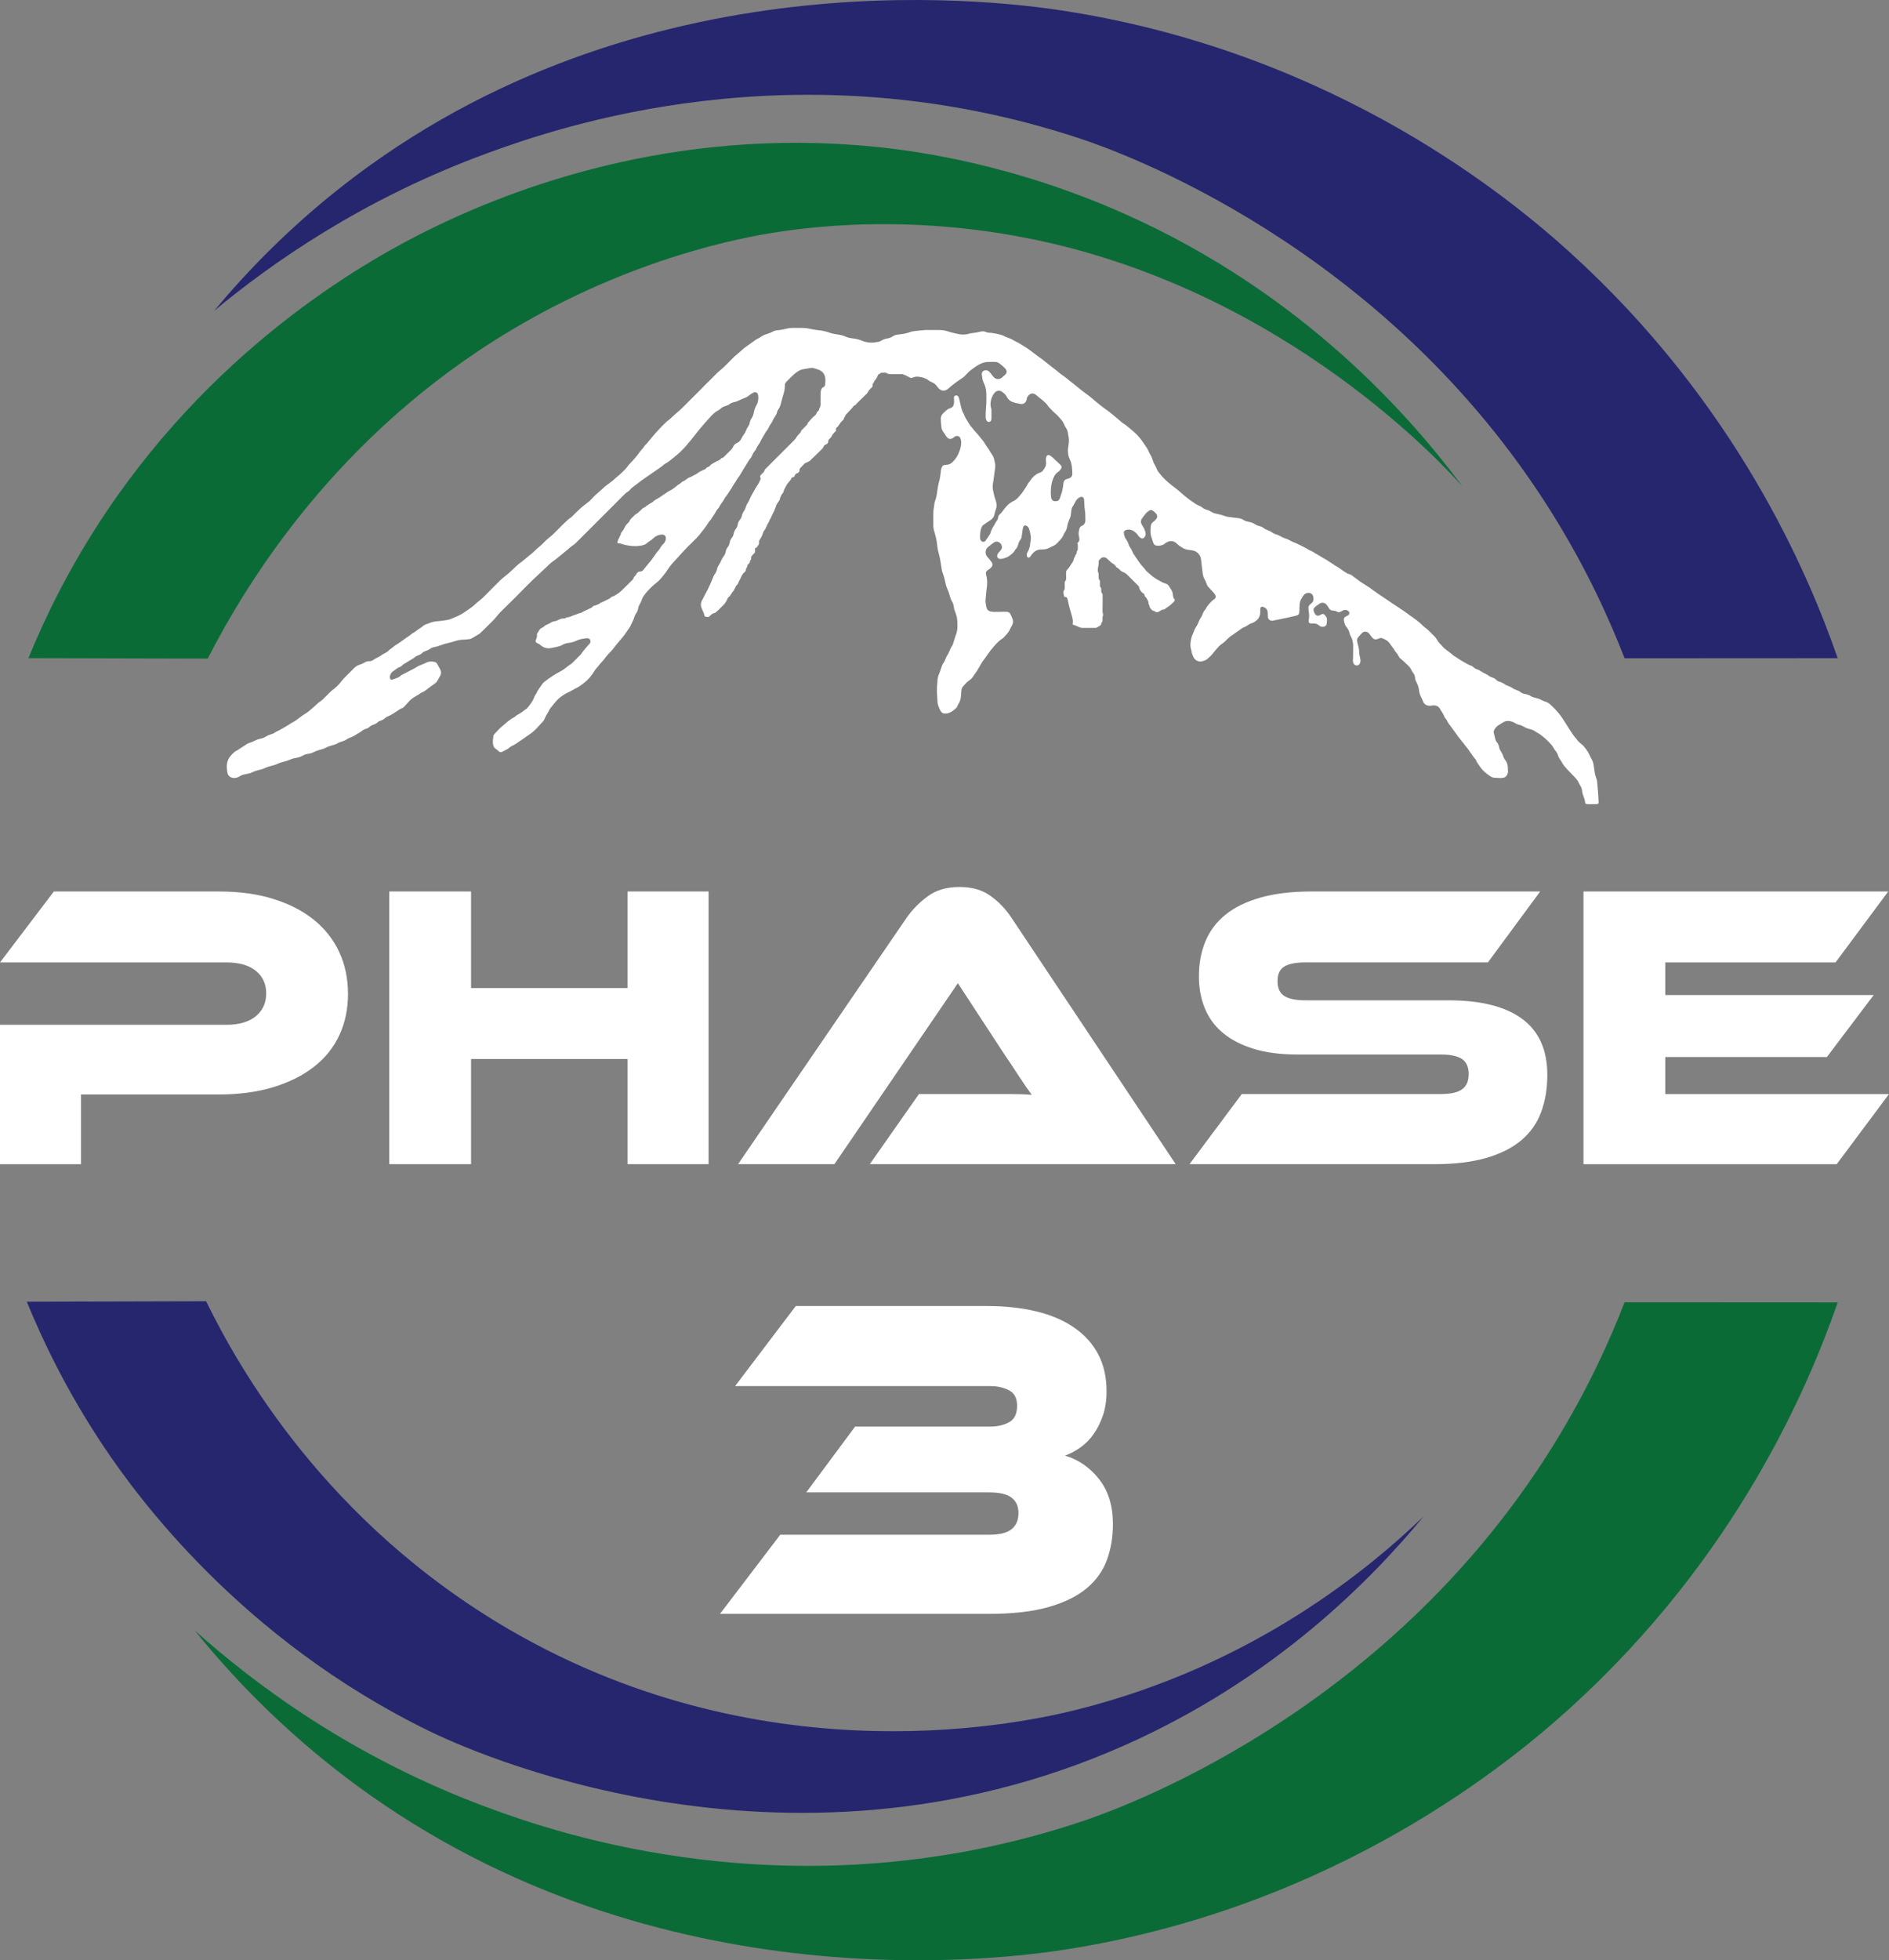 <?xml version="1.0" encoding="UTF-8"?> <svg xmlns="http://www.w3.org/2000/svg" id="Layer_1" data-name="Layer 1" viewBox="0 0 998.78 1036.07"><rect x="0" y="0" width="998.78" height="1036.07" fill="#808080" stroke="none"/><defs><style> .cls-1 { fill: #fff; } .cls-2 { fill: #25266e; } .cls-3 { fill: #0a6b37; } </style></defs><g><g><path class="cls-2" d="m14.17,688.01c31.6-.08,63.2-.16,94.8-.24,17.17,35.1,63.42,117.34,160.86,173.82,138.07,80.02,275.13,48.17,299.94,41.94,93.56-23.48,154.91-75.11,182.88-102-26.7,32.36-77.99,85.55-158.64,121.2-180.55,79.8-348.68,1.18-367.2-7.86-99.96-48.78-154.82-124.78-171.48-149.58-19.99-29.75-32.92-57.11-41.16-77.28Z"></path><path class="cls-3" d="m15.02,347.86c31.6.08,63.2.16,94.8.24,20.8-40.54,68.46-118.76,160.86-173.82,64.93-38.7,123.41-48.94,138.78-51.37,21.51-3.41,84.95-11.53,161.16,9.43,129.09,35.5,205.37,128.43,202.44,124.49-26.82-35.98-83.48-101.44-178.2-143.69-59.39-26.49-110.22-33.37-132.48-35.59-106.68-10.65-191.47,22.2-234.72,43.45-30.31,14.89-110.34,58.59-171.48,149.58-19.99,29.75-32.92,57.11-41.16,77.28Z"></path></g><path class="cls-2" d="m971.65,347.87c-15.5-44.62-53.46-134.56-141.48-214.38-31.18-28.28-122.78-104.37-264.36-127.26-30.6-4.95-219.19-32.47-377.88,86.82-33.87,25.46-58.36,51.58-74.7,71.22,29.89-24.81,78.15-59.07,144.54-83.34,36.78-13.45,163.31-57.56,313.68-7.56,18.97,6.31,160.51,55.68,249.36,198.18,18.77,30.11,30.75,57.25,38.16,76.38,37.56-.02,75.12-.04,112.68-.06Z"></path><path class="cls-3" d="m971.65,688.38c-15.5,44.62-53.46,134.56-141.48,214.38-31.18,28.28-122.78,104.37-264.36,127.26-29.73,4.81-216.78,32.01-377.88-86.82-39.86-29.4-67.65-60.01-84.96-81.43,30.75,27.48,82.21,66.68,154.8,93.55,35.01,12.96,162.29,57.9,313.68,7.56,18.97-6.31,160.51-55.68,249.36-198.18,18.77-30.11,30.75-57.25,38.16-76.38,37.56.02,75.12.04,112.68.06Z"></path></g><g><path class="cls-1" d="m567.13,329.85c.42-2.01-.29-3.93-.83-5.83-.6-2.11-1.23-4.21-1.61-6.37-.06-.33-.14-.65-.24-.97-.32-1.02-.45-1.12-1.71-1.22-.28-.82-.47-1.7-.43-2.6.01-.32.11-.68.29-.93.33-.46.41-.94.39-1.48-.03-.57-.02-1.14-.03-1.72-.01-.72-.03-1.4.54-1.99.21-.22.19-.71.2-1.08.01-1,0-2-.04-3-.02-.62.16-1.12.61-1.54,1.09-1.02,1.68-2.4,2.56-3.58.44-.59.78-1.34.92-2.06.15-.83.82-1.38.93-2.2.01-.11.22-.19.28-.31.11-.2.26-.42.26-.64,0-.55.14-1.03.49-1.45.08-.1.14-.26.14-.4-.03-1.13.24-2.28-.2-3.38.04-.09.05-.22.11-.25.87-.51,1.06-1.29.93-2.21-.05-.33-.08-.67-.17-.99-.37-1.33-.2-2.64.12-3.95.19-.79.58-1.44,1.33-1.75,1.52-.62,1.95-1.8,1.92-3.32-.03-1.81-.04-3.61-.33-5.42-.21-1.31-.2-2.66-.29-3.99-.04-.52-.02-1.06-.14-1.56-.21-.84-.93-1.26-1.76-1.01-.44.13-.88.38-1.24.67-.75.6-1.32,1.37-1.74,2.24-.29.6-.6,1.19-.98,1.74-.56.81-.89,1.68-.99,2.65-.04.43-.1.85-.13,1.28-.09,1.2-.38,2.35-.9,3.44-.56,1.17-.95,2.4-1.14,3.68-.16,1.06-.53,2.01-1.15,2.89-.35.5-.63,1.07-.86,1.64-.31.77-.74,1.44-1.3,2.04-.68.73-1.38,1.46-2.04,2.2-.65.73-1.47,1.2-2.35,1.6-.61.28-1.24.52-1.81.84-.94.53-1.94.77-3.01.81-.48.02-.95.04-1.43.05-2.08.04-3.59,1.12-4.81,2.69-.29.37-.53.8-.82,1.17-.25.32-.6.5-1.01.39-.48-.12-.66-.52-.73-.96-.09-.63.02-1.27.33-1.8.94-1.6,1.44-3.3,1.5-5.15.65-2.46.12-4.82-.63-7.16-.21-.65-.59-1.2-1.17-1.58-.82-.54-1.64-.32-1.95.61-.24.72-.33,1.48-.44,2.24-.13.85-.21,1.7-.33,2.55-.1.72-.35,1.39-.79,1.97-.52.7-.87,1.47-1.08,2.32-.25.98-.63,1.9-1.41,2.6-.07.06-.14.14-.18.22-.64,1.54-1.98,2.41-3.23,3.34-.49.36-1.06.64-1.64.86-.67.25-1.37.41-2.06.59-.23.06-.47.1-.7.1-1.57.04-2.39-1.21-1.65-2.59.31-.58.78-1.07,1.22-1.57.38-.43.79-.83.95-1.41.29-1.07-.16-2.3-1.13-3.03-.91-.69-2.11-.76-3.07-.07-1.08.78-2.11,1.62-3.15,2.46-1.59,1.28-1.45,3.81-.34,5.02.77.84,1.48,1.75,2.16,2.66.88,1.18.82,2.12-.21,3.19-.39.41-.86.77-1.35,1.05-1.13.64-1.54,1.5-1.16,2.77.79,2.69.59,5.37.15,8.07-.11.7-.16,1.42-.22,2.13-.05.57-.04,1.15-.14,1.71-.31,1.73-.03,3.42.33,5.1.27,1.26,1.02,2.03,2.26,2.29.65.13,1.32.21,1.98.21,1.86,0,3.72-.05,5.58-.08.29,0,.57,0,.86,0,1.05.07,1.79.58,2.19,1.56.25.62.54,1.22.8,1.83.59,1.36.58,2.66-.21,3.96-.42.69-.73,1.45-1.11,2.16-.29.54-.57,1.1-.95,1.58-.66.82-1.37,1.58-2.09,2.35-.29.31-.61.62-.97.84-1.83,1.1-3.17,2.69-4.56,4.27-1.11,1.26-2.09,2.59-3.07,3.93-.39.54-.75,1.1-1.13,1.65-.38.54-.78,1.08-1.18,1.61-.14.19-.33.35-.45.56-.9,1.51-1.78,3.04-2.68,4.55-.34.57-.72,1.12-1.1,1.66-.33.47-.71.9-1,1.39-.57.96-1.29,1.77-2.23,2.37-1.31.84-2.24,2.06-3.27,3.18-.56.61-.8,1.41-.89,2.23-.09.85-.16,1.71-.21,2.57-.08,1.6-.4,3.11-1.33,4.46-.24.35-.37.77-.57,1.15-.18.34-.31.73-.57.98-1.48,1.36-3.03,2.64-5.12,2.94-.33.05-.67.08-1,.05-.92-.06-1.64-.47-2.11-1.28-1.05-1.8-1.76-3.68-1.78-5.81-.01-1.62-.23-3.23-.26-4.85-.02-1.14.1-2.28.16-3.42.03-.62.1-1.23.13-1.85.06-1.4.38-2.72.95-4.01.4-.91.72-1.86,1.01-2.82.3-1.01.66-1.97,1.3-2.84.44-.6.73-1.33,1-2.04.31-.81.68-1.56,1.16-2.28.42-.63.74-1.33,1.01-2.04.29-.76.59-1.51,1.08-2.16.49-.66.76-1.42.98-2.21.37-1.33.75-2.66,1.24-3.95.57-1.49.88-3,.83-4.61-.05-1.57.04-3.16-.3-4.7-.2-.93-.46-1.85-.82-2.73-.35-.85-.64-1.69-.74-2.6-.14-1.25-.54-2.4-1.21-3.48-.37-.6-.6-1.29-.79-1.98-.41-1.47-.87-2.92-1.51-4.31-.34-.73-.6-1.51-.77-2.29-.44-2.1-.92-4.18-1.7-6.2-.36-.92-.48-1.94-.62-2.93-.38-2.69-.84-5.36-1.59-7.98-.29-1-.49-2.04-.58-3.08-.23-2.68-.81-5.28-1.61-7.83-.36-1.15-.54-2.31-.51-3.52.03-1.38.02-2.77,0-4.15-.02-1.72-.04-3.43.36-5.12.11-.46.06-.95.14-1.42.1-.61.17-1.24.4-1.8.62-1.57.93-3.2,1.13-4.86.25-2.09.62-4.14,1.2-6.17.32-1.09.43-2.24.6-3.37.11-.71.1-1.43.24-2.13.11-.55.32-1.09.56-1.61.26-.55.74-.87,1.34-.97.47-.08.95-.11,1.42-.16,1.14-.11,2.02-.63,2.86-1.44,1.69-1.63,2.8-3.54,3.59-5.75.57-1.6.99-3.19.9-4.88-.03-.61-.16-1.24-.38-1.8-.49-1.25-1.78-1.66-2.95-.99-.33.19-.61.46-.92.68-1.25.89-2.4.75-3.39-.45-.3-.37-.54-.79-.8-1.18-.26-.4-.48-.84-.79-1.19-.76-.86-1.1-1.9-1.24-3-.16-1.32-.23-2.66-.31-3.99-.08-1.32.44-2.42,1.39-3.32.48-.46.99-.89,1.48-1.35.57-.52,1.19-.95,1.95-1.15,1.32-.35,1.99-1.26,2.14-2.56.07-.61.04-1.23.04-1.85,0-.43-.08-.86-.05-1.28.04-.5.28-.91.81-1.06.58-.16,1.2.03,1.5.55.21.36.36.78.46,1.19.36,1.43.7,2.87,1.02,4.32.27,1.22.64,2.4,1.3,3.46.03.04.05.08.07.13.68,2,1.9,3.71,3,5.49.2.32.37.68.63.95.98,1.04,1.75,2.25,2.76,3.27,1.13,1.15,2.03,2.51,3.12,3.71,1.38,1.53,2.23,3.43,3.52,5.03.24.29.39.66.59.98.42.69.82,1.39,1.29,2.05.53.75.93,1.54,1.14,2.44.34,1.44.79,2.86.62,4.36-.1.85-.23,1.7-.35,2.55-.15,1.09-.29,2.17-.44,3.26-.12.85-.21,1.7-.37,2.54-.26,1.33-.25,2.65.04,3.97.38,1.72.69,3.46,1.34,5.11.24.61.35,1.29.45,1.94.14.96,0,1.89-.32,2.81-.3.85-.56,1.72-.74,2.6-.29,1.38-.96,2.44-2.19,3.2-1.22.75-2.36,1.6-3.55,2.41-.66.45-1.04,1.1-1.28,1.84-.57,1.75-.65,3.56-.56,5.37.02.36.16.76.36,1.06.58.88,1.81,1.02,2.45.19.89-1.17,1.66-2.44,2.47-3.66.45-1.72,1.26-3.27,2.22-4.76.46-.71.74-1.54,1.32-2.2.42-.48.6-1.08.68-1.7.1-.8.48-1.44,1.12-1.92.58-.44.98-1.03,1.39-1.61,1.53-2.15,3.26-4.1,5.75-5.21,1.16-.52,2.01-1.45,2.82-2.38.94-1.07,1.86-2.15,2.61-3.39.64-1.05,1.44-2.01,1.94-3.15.19-.43.54-.78.83-1.16.28-.38.61-.74.86-1.14.48-.78,1.11-1.42,1.8-2.01.88-.75,1.83-1.38,2.94-1.72.92-.28,1.57-.87,2.05-1.68.17-.29.34-.57.53-.85.61-.91.81-1.92.71-3-.05-.52-.12-1.05-.1-1.57.02-.47.09-.96.25-1.39.27-.71.94-1,1.64-.7.47.2.93.5,1.31.85,1.41,1.28,2.78,2.6,4.19,3.89,1.09,1,1.26,1.67.15,3.07-.32.4-.73.76-1.16,1.04-.9.6-1.54,1.38-2.02,2.35q-1.31,2.63-1.61,5.56c-.17,1.62-.26,3.23-.06,4.85.05.42.12.85.24,1.26.23.82.8,1.29,1.64,1.39,1.47.18,2.47-.29,2.88-1.7.3-1.05.75-2.06,1.04-3.12.26-.96.42-1.95.58-2.94.12-.7.15-1.42.28-2.12.17-.92.74-1.53,1.63-1.81.36-.11.74-.19,1.1-.31,1.22-.4,1.93-1.25,1.89-2.55-.06-2.58-.2-5.18-1.32-7.56-1.14-2.42-1.18-4.9-.71-7.41.34-1.82.36-3.59-.1-5.38-.11-.41-.17-.84-.22-1.27-.12-.97-.47-1.82-1.04-2.62-.44-.61-.75-1.32-1.03-2.03-.28-.72-.69-1.34-1.17-1.94-1.1-1.38-2.27-2.67-3.63-3.81-1.02-.85-1.9-1.88-2.83-2.83-.2-.2-.44-.39-.58-.63-.73-1.27-1.82-2.19-2.88-3.15-.46-.41-.96-.78-1.44-1.16-.52-.42-1.04-.83-1.56-1.25-.33-.27-.63-.59-.99-.82-1.17-.76-2.37-.65-3.42.27-.56.49-.92,1.09-1.11,1.8-.08.27-.11.56-.18.84-.33,1.34-1.28,2.11-2.65,2.15-.05,0-.1,0-.14,0-1.68-.31-3.4-.56-4.97-1.23-1.19-.51-2.12-1.48-2.71-2.66-.56-1.12-1.47-1.87-2.44-2.56-1.33-.95-2.93-.73-3.97.52-.83,1-1.45,2.11-1.77,3.39-.39,1.55-.59,3.08-.08,4.65.16.49.18,1.03.19,1.55.02,1.29,0,2.57,0,3.86,0,.28-.03.57-.09.85-.15.62-.62,1.04-1.18,1.09-.59.05-1-.25-1.29-.73-.35-.59-.51-1.24-.5-1.92.01-1.38,0-2.77.13-4.14.26-2.81.31-5.62.21-8.43-.07-1.88-.46-3.67-1.33-5.37-.7-1.38-.85-2.92-1.05-4.43-.21-1.62,1.32-2.66,2.82-2.19.62.2,1.09.58,1.49,1.06.57.7,1.13,1.42,1.68,2.13,1.23,1.58,3.08,1.83,4.64.58.59-.48,1.17-.98,1.72-1.51.94-.89,1.04-1.87.31-2.94-.11-.16-.23-.3-.36-.44-.97-.99-2-1.91-3.14-2.7-.65-.45-1.37-.68-2.15-.69-1.38,0-2.77-.05-4.15.05-2.36.16-4.38,1.21-6.27,2.56-.73.53-1.48,1.04-2.21,1.58-.45.34-.9.71-1.3,1.11-.72.7-1.4,1.43-2.1,2.15-.23.24-.47.48-.74.67-1.33.93-2.69,1.8-3.99,2.77-1.3.97-2.6,1.95-3.77,3.06-1.82,1.73-4.1,1.68-5.67-.41-.2-.27-.42-.52-.62-.79-.67-.91-1.51-1.59-2.56-1.99-.72-.27-1.36-.67-1.98-1.13-1.59-1.17-3.43-1.64-5.35-1.81-.96-.09-1.91.08-2.8.45-.68.28-1.28.26-1.88-.18-.49-.36-1.12-.41-1.62-.83-.39-.32-1.04-.32-1.53-.65-.31-.21-.82-.17-1.25-.17-1.81-.02-3.62-.01-5.44,0-.72,0-1.41,0-2.03-.5-.26-.21-.71-.21-1.08-.24-.38-.03-.76.07-1.14.03-.55-.05-1.02-.01-1.39.48-.12.16-.43.17-.63.3-.15.09-.32.23-.38.38-.4,1.07-.91,2.06-1.7,2.9-.49.52-.53,1.32-1.1,1.81-.15.13-.09.54-.06.82.03.42-.1.73-.4,1.01-.94.88-1.83,1.8-2.38,3-.04.08-.1.16-.17.23-1.54,1.49-3.08,2.98-4.61,4.47-.27.26-.52.55-.78.82-.3.31-.55.74-.91.89-.78.31-1.12.98-1.62,1.55-.87,1-1.82,1.94-2.72,2.91-.38.41-.76.79-.96,1.38-.19.55-.68.97-.79,1.62-.05.32-.44.6-.72.86-.71.65-1.28,1.39-1.76,2.23-.25.44-.62.85-1.02,1.17-.42.34-.65.68-.51,1.21.11.41-.03.71-.35,1-.45.42-.84.91-1.25,1.37-.13.14-.31.27-.35.44-.23.94-.95,1.52-1.58,2.16-.35.36-.59.71-.59,1.24,0,.93-.61,1.48-1.4,1.74-.46.16-.77.4-.93.8-.39,1.03-1.18,1.71-1.92,2.45-1.14,1.14-2.28,2.29-3.46,3.39-.55.52-1.15.97-1.61,1.59-.32.43-1.97,1.22-2.57,1.4-.21.06-.44.18-.59.34-.73.75-1.42,1.54-2.16,2.27-.36.36-.58.72-.55,1.25.05.91-.61,1.39-1.3,1.65-.5.19-.83.39-1.02.86-.07.18-.19.33-.26.51-.19.41-.44.73-.95.74-.37.01-.61.27-.75.59-.39.89-1.04,1.56-1.67,2.28-.64.74-1.11,1.64-1.58,2.52-.17.33-.26.69-.51,1-.16.2-.16.53-.26.79-.15.39-.24.85-.5,1.16-.49.58-.96,1.14-1.12,1.91-.05.26-.41.5-.39.73.11.98-.58,1.52-1.02,2.24-.42.7-1,1.36-1.15,2.24-.08.5-.46.94-.59,1.43-.12.46-.28.86-.52,1.29-.61,1.1-1.11,2.26-1.62,3.41-.25.56-.76.98-.79,1.64-.81,1.31-1.45,2.71-2.08,4.12-.15.34-.44.61-.67.92-.32.42-.51.87-.63,1.41-.16.67-.5,1.3-.82,1.92-.3.58-.65,1.15-1.01,1.69-.26.4-.22.82-.2,1.24.02.59-.09,1.1-.54,1.56-.38.39-.42,1.07-1.12,1.2-.37.07-.5.41-.5.77,0,.19.01.38.05.57.16.73-.07,1.3-.64,1.77-.29.24-.52.56-.79.82-.43.42-.68.91-.62,1.53.04.45-.1.84-.4,1.18-.12.14-.24.33-.25.5-.03.73-.37,1.25-.99,1.62-.15.09-.33.3-.33.44.03.96-.79,1.62-.84,2.54-.04.63-.58.96-.95,1.38-.34.39-.77.74-.98,1.2-.18.39-.43.74-.57,1.11-.44,1.19-1.24,2.2-1.62,3.42-.04.13-.1.27-.19.38-.39.52-1.06.82-1.17,1.57-.09.62-.8.96-.77,1.65,0,.04-.03.1-.07.12-1.22,1.01-1.58,2.72-2.94,3.63-.18.12-.31.36-.38.57-.45,1.27-1.17,2.37-2.09,3.34-.89.93-1.8,1.84-2.72,2.73-.51.49-1.06.95-1.61,1.4-.14.12-.32.27-.48.28-1.07.03-1.69.78-2.39,1.42-.27.25-.58.6-.9.63-.55.05-1.13-.09-1.67-.23-.17-.04-.35-.33-.4-.54-.25-1.23-.79-2.34-1.31-3.47-.81-1.73-.74-3.4.3-5.04.41-.64.69-1.35,1.04-2.03.42-.8.86-1.59,1.28-2.38.29-.54.58-1.09.84-1.65.52-1.12,1.03-2.25,1.52-3.39.36-.83.67-1.68,1.03-2.51.21-.48.41-.98.73-1.38.65-.81,1.03-1.72,1.25-2.7.2-.9.58-1.7,1.12-2.45.33-.46.58-.99.8-1.51.4-.98.88-1.91,1.54-2.73.58-.73.94-1.54,1.1-2.45.15-.91.52-1.73,1.09-2.46.54-.69.87-1.47,1.03-2.33.19-1.05.59-2.01,1.28-2.83.44-.52.68-1.15.8-1.81.18-1.06.6-2,1.27-2.84.49-.61.77-1.31.89-2.08.14-.97.52-1.83,1.15-2.58.53-.63.87-1.36,1.06-2.16.22-.89.58-1.72,1.11-2.46.45-.63.76-1.32.96-2.06.25-.93.7-1.76,1.22-2.57.38-.59.71-1.24.96-1.9.36-.94.85-1.8,1.35-2.67.88-1.52,1.66-3.09,2.69-4.53.57-.81.93-1.77,1.38-2.66.23-.44.35-.9.09-1.36-.28-.5-.12-.91.24-1.29.4-.41.78-.83,1.2-1.22.36-.33.62-.66.73-1.17.09-.38.44-.71.73-1.01,2.11-2.13,4.24-4.25,6.36-6.37,2.87-2.86,5.74-5.72,8.59-8.59.37-.37.76-.75,1-1.2.47-.91,1.15-1.62,1.85-2.33.33-.34.66-.66.75-1.18.05-.29.32-.57.55-.8.66-.69,1.34-1.35,2.02-2.03.43-.44.94-.82,1.05-1.49.02-.13.12-.26.22-.36,1.09-1.12,1.98-2.44,3.23-3.41.57-.44,1.09-.88,1.25-1.66.07-.33.42-.61.69-.88.34-.34.69-.65.68-1.2,0-.14.02-.31.1-.41.65-.76.57-1.68.58-2.58.02-1.57.03-3.15.03-4.72,0-.91.05-1.81.39-2.67.18-.46.37-.86.89-1.03.73-.24,1.02-.84,1.11-1.53.17-1.33.27-2.68-.03-3.99-.41-1.78-1.54-3.05-3.23-3.74-.92-.38-1.9-.63-2.86-.92-.66-.2-1.31-.13-1.98,0-1.08.2-2.16.39-3.24.54-1.16.15-2.15.6-3.14,1.24-2.32,1.5-4.06,3.6-6.01,5.47-.54.52-.82,1.2-.79,1.94.08,2.05-.54,3.95-1.12,5.87-.4,1.32-.73,2.67-1.07,4.01-.22.89-.52,1.73-1.08,2.47-.44.58-.74,1.22-.91,1.93-.21.85-.62,1.58-1.13,2.29-.42.57-.75,1.21-1.05,1.86-.34.74-.72,1.44-1.22,2.09-.34.45-.62.96-.85,1.48-.36.79-.78,1.51-1.35,2.17-.37.42-.6.96-.89,1.45-.41.69-.82,1.39-1.23,2.09-.29.49-.62.97-.82,1.49-.28.72-.67,1.36-1.14,1.97-.4.52-.71,1.12-1.05,1.69-.05.08-.08.17-.11.26-.36,1.12-1.38,1.83-1.83,2.88-.46,1.05-.88,2.12-1.71,2.95-.13.13-.24.3-.34.46-.81,1.29-1.62,2.58-2.41,3.88-.89,1.46-1.76,2.94-2.64,4.4-.15.24-.33.47-.5.7-.09.11-.2.21-.28.33-1.04,1.64-2.09,3.29-3.12,4.93-.1.16-.14.36-.25.51-1.12,1.53-1.99,3.24-3.21,4.7-.15.18-.36.35-.44.56-.69,1.75-2.16,3.02-2.93,4.73-.12.26-.28.51-.48.71-.73.71-1.25,1.55-1.68,2.47-.18.38-.46.72-.7,1.08-.42.63-.84,1.26-1.26,1.9-.13.2-.2.45-.36.61-1.32,1.27-2.02,2.99-3.19,4.38-1.05,1.23-1.94,2.59-2.98,3.83-.86,1.02-1.83,1.94-2.77,2.89-1.11,1.11-2.25,2.19-3.35,3.31-1.1,1.12-2.17,2.27-3.23,3.43-1.13,1.22-2.21,2.5-3.36,3.7-1.09,1.14-2.14,2.3-3.04,3.59-.49.7-.98,1.4-1.46,2.11-.13.2-.23.42-.37.61-1.55,1.93-2.99,3.94-4.97,5.48-1.73,1.35-3.33,2.86-4.78,4.49-1.29,1.45-2.55,2.96-3.12,4.9-.18.63-.55,1.21-.88,1.79-.41.71-.73,1.45-.86,2.26-.16,1.01-.54,1.92-1.13,2.75-.48.67-.8,1.4-1.02,2.19-.12.46-.3.91-.49,1.34-.54,1.17-1.1,2.32-1.65,3.48-.02.04-.04.09-.07.13-.97,1.41-1.93,2.82-2.91,4.22-.36.5-.76.98-1.16,1.45-.98,1.17-1.97,2.32-2.95,3.49-.52.62-1,1.27-1.5,1.9-.41.52-.8,1.07-1.26,1.55-1.19,1.23-2.39,2.45-3.39,3.86-.73,1.05-1.67,1.95-2.5,2.93-.92,1.09-1.84,2.19-2.74,3.29-.21.26-.39.55-.55.84-.51.92-1.16,1.73-1.81,2.56-.94,1.22-2.02,2.3-3.2,3.25-1.52,1.22-3.06,2.42-4.86,3.24-.65.29-1.24.7-1.87,1.03-.71.38-1.43.74-2.15,1.11-.08.04-.19.05-.27.09-1.83,1.02-3.62,2.09-5.11,3.6-1.44,1.46-2.66,3.11-3.95,4.71-.12.15-.27.29-.34.46-.72,1.77-2,3.24-2.66,5.04-.16.44-.4.88-.71,1.22-1.23,1.39-2.49,2.76-3.77,4.1-1.76,1.84-3.89,3.2-5.97,4.63-1.57,1.08-3.13,2.17-4.71,3.22-.55.37-1.14.69-1.74.98-.64.32-1.27.64-1.79,1.15-.27.26-.6.48-.93.66-.83.46-1.67.91-2.53,1.34-1.01.51-1.45.41-2.29-.37-.38-.35-.79-.69-1.23-.97-.94-.62-1.45-1.47-1.58-2.59-.16-1.39,0-2.76.16-4.13.06-.53.35-.98.72-1.37,1.45-1.52,2.8-3.11,4.49-4.39.83-.63,1.53-1.4,2.37-2.04,1.1-.84,2.18-1.69,3.44-2.29.29-.14.53-.4.79-.61.3-.23.58-.52.92-.66,1.73-.76,3.08-2.08,4.62-3.1.61-.41,1.07-1.07,1.54-1.67.56-.71,1.09-1.45,1.58-2.21.33-.51.64-1.06.86-1.63.32-.85.68-1.68,1.23-2.41.06-.08.13-.15.16-.24.67-1.76,1.96-3.14,2.94-4.7.39-.62.85-1.14,1.44-1.56.69-.5,1.36-1.04,2.04-1.56.19-.14.39-.28.59-.41.16-.1.35-.17.49-.29,1.84-1.45,3.98-2.43,5.99-3.59,1.79-1.04,3.22-2.53,4.98-3.58.36-.22.64-.56.95-.86,1.08-1.07,2.15-2.16,3.24-3.23.72-.7,1.37-1.45,1.91-2.31.25-.4.59-.74.89-1.11.39-.48.79-.95,1.18-1.43.31-.36.62-.72.94-1.07.19-.21.42-.39.6-.61.49-.6.64-1.28.31-2-.34-.75-1.01-1.02-1.77-.93-1.8.23-3.62.42-5.27,1.22-1.44.69-2.93,1.12-4.51,1.28-1.1.11-2.14.45-3.11,1.01-.87.51-1.82.82-2.81,1.02-.93.19-1.86.41-2.8.6-2.29.47-4.35.01-6.1-1.59-.39-.36-.81-.63-1.33-.81-1.06-.37-1.43-1.13-.91-2.12.42-.81.55-1.6.48-2.48-.02-.18-.02-.43.08-.55.62-.78.94-1.74,1.64-2.49.49-.53,1.18-.6,1.68-1.02.47-.39.88-.8,1.47-1.08.79-.38,1.64-.64,2.38-1.18.59-.43,1.38-.69,2.11-.78,1.03-.14,1.86-.71,2.78-1.08.55-.22,1.06-.38,1.63-.37.58.02,1.15,0,1.61-.42.1-.09.26-.18.38-.17,1.04.03,1.92-.47,2.85-.8.26-.09.51-.23.78-.32.35-.13.7-.26,1.06-.35.94-.25,1.77-.87,2.79-.87,1.23-.9,2.69-1.32,4-2.03.81-.44,1.77-.68,2.39-1.46.14-.17.39-.38.59-.37.85.03,1.48-.52,2.22-.74.55-.17.83-.6,1.31-.81.99-.43,1.99-.83,2.93-1.36.77-.43,1.66-.68,2.31-1.33.37-.37.81-.66,1.36-.74.14-.02.28-.07.4-.15,1.25-.77,2.56-1.49,3.63-2.49,2.15-2.02,4.2-4.15,6.29-6.23.1-.1.27-.2.28-.31.1-1.25,1.49-1.71,1.74-2.86.49-.51.92-1.05,1.77-1.01.87.05,1.49-.47,2.02-1.15,1.14-1.46,2.34-2.87,3.52-4.31.12-.15.25-.29.36-.44.94-1.32,1.88-2.63,2.82-3.95.19-.27.37-.56.61-.79.66-.64,1.15-1.38,1.58-2.19.24-.45.61-.85.95-1.25.28-.33.61-.61.88-.94.6-.72.94-1.54.96-2.48.03-1.17-.61-1.94-1.76-2.02-.56-.04-1.15.02-1.69.15-1.23.3-2.31.91-3.21,1.8-.65.64-1.36,1.19-2.15,1.64-.37.21-.73.47-1.03.77-.74.74-1.65,1.1-2.65,1.32-2.02.45-4.07.52-6.12.27-1.61-.2-3.21-.46-4.74-1.06-.59-.23-1.19-.3-1.82-.31-.3,0-.54-.35-.42-.62.28-.64.15-1.45.8-1.94.11-.91.93-1.52.99-2.48.03-.42.41-.85.71-1.21.57-.71,1.05-1.47,1.41-2.31.33-.75.82-1.38,1.43-1.94.52-.48,1.05-.96,1.23-1.71.06-.25.31-.47.51-.67.67-.68,1.35-1.35,2.02-2.02.14-.13.26-.31.42-.38,1.35-.6,2.23-1.76,3.3-2.7.42-.38.78-.85,1.4-.94.09-.01.19-.06.25-.12,1.22-1.15,2.73-1.87,4.12-2.76.04-.03.08-.05.11-.09.86-1.01,2.1-1.42,3.17-2.11,1.03-.67,2.05-1.38,3.07-2.07.35-.24.7-.48,1.05-.74.99-.73,2.15-1.17,3.16-1.86.63-.43,1.23-.89,1.83-1.35.41-.32.77-.73,1.22-.97.67-.37,1.3-.78,1.81-1.36.06-.07.13-.16.21-.19,1.34-.39,2.26-1.49,3.47-2.1.67-.34,1.42-.52,2.04-.93.74-.5,1.6-.74,2.33-1.29.78-.59,1.6-1.17,2.57-1.49.52-.17.91-.68,1.53-.67.11,0,.25-.14.34-.24.47-.53.9-1.1,1.71-1.17.19-.02.38-.27.53-.45.92-1.08,2.2-1.6,3.39-2.28.88-.5,1.97-.7,2.61-1.62.1-.15.3-.32.45-.32.79,0,1.14-.6,1.6-1.07,1.14-1.15,2.29-2.29,3.43-3.44.37-.37.63-.79.86-1.27.41-.83.91-1.63,1.89-2.02,1.28-.52,2.18-1.47,2.73-2.78.27-.65.69-1.25,1.11-1.82.43-.58.82-1.17,1.05-1.86.28-.82.66-1.58,1.17-2.28.46-.62.77-1.32.91-2.08.16-.85.47-1.65.97-2.37.64-.92.99-1.96,1.18-3.04.24-1.32.67-2.55,1.36-3.73.88-1.51,1.13-3.22,1-4.98-.01-.14-.04-.28-.07-.42-.32-1.46-1.34-2-2.66-1.3-.84.44-1.63,1-2.37,1.59-.68.55-1.42.94-2.24,1.23-.76.27-1.51.59-2.23.94-.99.48-1.98.94-3.07,1.16-.94.19-1.83.54-2.61,1.12-.66.49-1.42.77-2.2,1-.93.27-1.77.69-2.47,1.38-.3.3-.67.54-1.04.74-1.58.84-2.92,1.97-4.1,3.29-1.84,2.06-3.72,4.09-5.49,6.2-1.71,2.04-3.29,4.19-4.98,6.26-1.77,2.17-3.59,4.3-5.62,6.26-1.21,1.16-2.49,2.23-3.79,3.25-1.38,1.08-2.69,2.29-4.28,3.08-.21.1-.42.24-.59.4-1.71,1.53-3.69,2.7-5.54,4.03-1.27.92-2.56,1.8-3.86,2.68-1.85,1.25-3.69,2.54-5.42,3.96-1.13.93-2.46,1.65-3.35,2.88-.19.26-.47.49-.75.66-1.15.71-2.09,1.66-3.03,2.6-3.88,3.87-7.75,7.76-11.62,11.63-3.24,3.24-6.48,6.46-9.72,9.7-.74.74-1.48,1.49-2.21,2.24-.97.99-1.97,1.92-3.15,2.68-.8.51-1.47,1.21-2.2,1.82-1.39,1.15-2.79,2.3-4.19,3.43-1.15.92-2.27,1.9-3.49,2.72-1.52,1.02-2.76,2.33-4.07,3.58-1.24,1.18-2.5,2.35-3.75,3.52-1.08,1.01-2.17,2-3.23,3.02-1.2,1.16-2.37,2.34-3.55,3.53-1.81,1.83-3.61,3.67-5.42,5.49-.91.91-1.83,1.8-2.75,2.71-1.7,1.67-3.4,3.33-5.08,5.02-.7.71-1.36,1.47-1.98,2.25-1.82,2.28-4,4.22-6.05,6.27-.84.84-1.69,1.68-2.55,2.5-.27.26-.56.53-.88.73-1.3.79-2.61,1.57-3.94,2.31-.36.2-.8.32-1.22.37-.99.12-1.99.24-2.99.26-1.64.02-3.22.35-4.77.83-1.27.4-2.54.8-3.86,1.06-1.07.21-2.12.56-3.15.94-1.17.43-2.33.83-3.56,1.05-.95.17-1.8.52-2.6,1.11-.64.47-1.43.75-2.18,1.03-.68.25-1.32.53-1.83,1.07-.53.58-1.24.88-1.96,1.15-.77.29-1.49.64-2.09,1.21-.07.07-.14.13-.22.18-1.54.95-3.07,1.92-4.63,2.83-.58.34-1.17.63-1.63,1.14-.42.47-.96.78-1.55.99-.73.26-1.35.69-1.94,1.18-.48.39-.99.74-1.5,1.1-.91.65-1.36,1.58-1.51,2.66-.04.28-.02.57.04.85.13.63.68.96,1.3.74,1.03-.36,2.06-.73,3.07-1.16.39-.16.74-.43,1.06-.72.5-.46,1.08-.76,1.69-1.04.78-.36,1.53-.77,2.28-1.18,1.84-1,3.76-1.84,5.5-3.02.35-.23.8-.31,1.19-.48,1.09-.47,2.21-.89,3.27-1.43,1.42-.71,2.87-.6,4.33-.28.69.16,1.13.67,1.45,1.29.42.8.83,1.6,1.29,2.39.73,1.27.75,2.52.02,3.8-.48.82-.94,1.65-1.4,2.49-.38.69-.95,1.18-1.58,1.62-1.56,1.09-3.12,2.18-4.6,3.38-.47.39-1.05.65-1.59.95-.33.18-.74.26-1.03.49-1.19.97-2.6,1.59-3.87,2.42-.88.57-1.68,1.25-2.37,2.05-.75.86-1.54,1.69-2.3,2.54-.42.47-.9.86-1.5,1.07-.83.28-1.48.82-2.19,1.29-1.59,1.03-3.15,2.14-4.91,2.88-.62.26-1.24.51-1.72.99-.66.66-1.46,1.07-2.33,1.34-.65.2-1.22.51-1.71.99-.59.59-1.35.89-2.12,1.16-.82.29-1.58.67-2.2,1.29-.41.42-.94.65-1.49.81-1.02.3-1.95.74-2.75,1.46-.42.38-.95.63-1.44.92-.77.47-1.53.96-2.32,1.4-.45.26-.93.49-1.42.66-1,.34-1.93.78-2.8,1.4-.49.35-1.1.58-1.68.75-1.11.31-2.15.72-3.16,1.31-.64.38-1.4.6-2.13.79-1.44.37-2.83.83-4.14,1.55-.66.36-1.42.57-2.15.75-1.4.35-2.74.82-4.02,1.48-.81.42-1.68.67-2.58.8-1.1.15-2.14.46-3.11,1-1.14.63-2.36,1.02-3.64,1.21-1.28.19-2.49.6-3.68,1.12-.82.36-1.7.62-2.58.83-1.35.32-2.65.75-3.91,1.35-.72.34-1.51.58-2.3.76-1.45.33-2.85.77-4.19,1.42-.68.33-1.42.55-2.16.72-1.54.35-3.05.77-4.46,1.51-.5.26-1.07.41-1.62.54-.69.17-1.4.29-2.1.42-.95.18-1.84.48-2.65,1.02-.81.54-1.71.85-2.68.89-2.02.08-3.56-.98-3.87-3.01-.19-1.23-.31-2.45-.23-3.7.13-2.09.91-3.88,2.34-5.39.92-.97,1.83-1.95,3.1-2.49.34-.15.63-.42.95-.63.72-.47,1.44-.93,2.16-1.4.36-.23.77-.4,1.09-.68.86-.73,1.84-1.15,2.91-1.47.68-.21,1.36-.47,1.98-.81,1.01-.56,2.07-.96,3.21-1.18,1.14-.22,2.17-.64,3.15-1.28.63-.41,1.36-.68,2.08-.91,1.01-.32,2-.65,2.82-1.34.04-.03.08-.06.12-.08,1.85-.77,3.53-1.87,5.27-2.84.66-.37,1.3-.79,1.94-1.19.52-.33,1.01-.72,1.57-.97.75-.33,1.4-.79,2.06-1.26,1.62-1.16,3.16-2.44,4.89-3.46,1.22-.72,2.29-1.7,3.38-2.62,1.13-.95,2.19-1.98,3.29-2.97.14-.13.28-.27.44-.36,1.5-.88,2.66-2.15,3.87-3.37.71-.71,1.41-1.42,2.13-2.12.31-.3.62-.6.96-.85,1.97-1.38,3.63-3.06,5.06-4.99.37-.5.79-.96,1.22-1.4,1.71-1.73,3.45-3.43,5.15-5.17.96-.98,2.03-1.69,3.38-2.04.72-.19,1.43-.54,2.08-.93.84-.5,1.69-.85,2.69-.81.9.04,1.65-.3,2.37-.83.65-.47,1.38-.85,2.1-1.19.69-.32,1.36-.65,1.97-1.14.47-.39,1.03-.68,1.58-.95.91-.44,1.76-.95,2.44-1.71.28-.31.67-.53,1-.79.53-.41,1.06-.81,1.58-1.22.23-.17.42-.4.67-.53,2.05-1.14,3.84-2.65,5.77-3.96,1.07-.72,2.18-1.36,3.11-2.27,1.61-.76,2.89-1.99,4.37-2.94.28-.18.59-.34.83-.56.89-.84,1.91-1.41,3.1-1.69.18-.04.37-.11.54-.2,1.43-.72,2.96-1,4.55-1.12,1.66-.13,3.31-.4,4.96-.64,1.14-.17,2.22-.52,3.26-1.02.77-.37,1.59-.64,2.37-1,.73-.34,1.45-.71,2.15-1.11.7-.4,1.37-.86,2.04-1.31.55-.37,1.1-.74,1.65-1.12.23-.16.43-.38.68-.52,1.45-.86,2.63-2.04,3.88-3.15.71-.63,1.47-1.2,2.21-1.81.29-.24.6-.48.86-.75,3.06-3.07,6.11-6.16,9.19-9.2,1.05-1.03,2.2-1.96,3.38-2.85,1.13-.86,2.17-1.86,3.2-2.85,1.44-1.38,2.88-2.76,4.52-3.93,1.35-.97,2.58-2.1,3.86-3.17.07-.06.13-.14.21-.2,2.17-1.48,3.85-3.54,5.93-5.14,1.12-.87,2.05-1.99,3.08-2.98.44-.43.93-.82,1.4-1.22.76-.64,1.58-1.23,2.29-1.93,1.88-1.83,3.7-3.72,5.58-5.55,1.23-1.19,2.45-2.4,3.87-3.38.47-.32.86-.74,1.27-1.14,1.26-1.23,2.47-2.52,3.79-3.69,1.24-1.11,2.59-2.09,3.9-3.12.3-.24.64-.43.9-.7.97-.98,1.91-1.98,2.88-2.97.33-.34.71-.64,1.06-.95,1.1-.98,2.21-1.96,3.31-2.94.28-.25.53-.56.83-.79,1.28-.99,2.58-1.96,3.87-2.93.23-.17.48-.32.67-.53,1.34-1.37,2.94-2.43,4.29-3.77,1.17-1.17,2.44-2.25,3.39-3.65.72-1.05,1.71-1.91,2.57-2.87.54-.6,1.05-1.23,1.59-1.83,1.3-1.46,2.26-3.19,3.66-4.57.23-.23.4-.53.59-.8.22-.31.41-.66.68-.91,1.43-1.35,2.55-2.95,3.81-4.44,2.34-2.77,4.79-5.43,7.44-7.91.1-.1.2-.21.32-.29,1.86-1.27,3.34-2.97,5.05-4.41,1.02-.86,2.04-1.7,2.98-2.65,1.1-1.12,2.22-2.23,3.33-3.34,1.11-1.11,2.22-2.22,3.34-3.33.91-.91,1.84-1.8,2.74-2.71,1-1.02,1.98-2.06,2.99-3.07,1.75-1.75,3.57-3.43,5.27-5.24,1.25-1.33,2.69-2.42,4.03-3.63,1.17-1.05,2.24-2.2,3.36-3.31.41-.4.82-.79,1.21-1.21,1.98-2.15,4.42-3.77,6.48-5.82.07-.07.14-.13.22-.18,2.05-1.46,4.1-2.93,6.17-4.38.35-.24.76-.39,1.14-.6.5-.28,1.01-.54,1.47-.88.78-.58,1.63-.98,2.55-1.25,1.29-.38,2.53-.84,3.7-1.5.81-.45,1.71-.62,2.61-.69,1.58-.13,3.11-.47,4.64-.84.98-.24,1.96-.38,2.97-.38,2.05,0,4.1-.05,6.15.02,1.04.03,2.09.19,3.11.42,1.44.32,2.89.62,4.36.75,2.19.19,4.32.66,6.41,1.41,1.11.4,2.3.62,3.47.79,1.61.23,3.2.5,4.69,1.19,1.18.55,2.44.81,3.73.94,1.72.17,3.36.57,4.97,1.25,2.77,1.18,5.68,1.12,8.58.6.69-.12,1.36-.45,1.97-.81.88-.51,1.8-.87,2.81-1,1.06-.14,2.03-.47,2.91-1.1.71-.51,1.53-.77,2.39-.89.57-.08,1.13-.15,1.7-.21,1.62-.17,3.19-.49,4.73-1.06,1.62-.6,3.34-.74,5.06-.88.81-.07,1.61-.15,2.41-.22.38-.03.76-.08,1.14-.08,2.48,0,4.96.02,7.44,0,1.74-.01,3.39.37,5.03.93,1.35.46,2.76.73,4.15,1.06,2.02.48,4.01.62,6.06,0,1.13-.34,2.35-.39,3.52-.6.94-.16,1.88-.33,2.8-.56.91-.23,1.79-.25,2.66.13.85.37,1.73.52,2.65.49.05,0,.1,0,.14,0,2.42.46,4.92.62,7.15,1.83.67.36,1.39.64,2.11.86.97.3,1.85.73,2.71,1.27.6.38,1.25.67,1.89,1,.17.09.36.13.52.23,1.58.97,3.16,1.94,4.73,2.93.56.36,1.09.76,1.63,1.16,1.45,1.08,2.89,2.17,4.34,3.26.15.11.28.27.44.36,1.5.85,2.73,2.07,4.11,3.08,1.46,1.07,2.79,2.3,4.27,3.35,1.48,1.05,2.73,2.37,4.27,3.34,1.16.73,2.2,1.67,3.28,2.53,1.61,1.27,3.24,2.51,4.8,3.84,1.85,1.58,3.87,2.92,5.78,4.42,1.31,1.03,2.55,2.14,3.83,3.2.92.76,1.83,1.52,2.78,2.24,1.37,1.03,2.78,2,4.15,3.04.87.66,1.7,1.37,2.54,2.08,1.27,1.07,2.54,2.15,3.81,3.23.15.12.27.28.43.37,1.38.77,2.57,1.82,3.78,2.81,2.05,1.69,4.05,3.44,5.73,5.56,1.28,1.61,2.33,3.36,3.51,5.03.38.54.6,1.19.9,1.78.36.72.69,1.47,1.12,2.15.47.74.74,1.55.97,2.37.26.92.63,1.79,1.15,2.6.38.6.67,1.26.92,1.93.3.82.78,1.5,1.31,2.19.96,1.26,2,2.42,3.14,3.51.97.92,1.98,1.79,3.01,2.63,1.22.99,2.51,1.9,3.72,2.89,1.11.9,2.15,1.88,3.23,2.82.43.37.9.71,1.35,1.06.52.41,1.05.82,1.58,1.23.42.32.84.62,1.27.92.23.16.51.27.73.45,1.12.91,2.37,1.58,3.7,2.12.35.14.69.35.97.6.7.61,1.52.98,2.4,1.23.97.27,1.87.68,2.72,1.24.55.36,1.2.62,1.83.75,1.88.36,3.72.81,5.51,1.51.39.15.83.22,1.25.28,1.75.24,3.5.46,5.25.67,1.01.12,1.97.36,2.83.92.86.55,1.8.87,2.8,1.03,1.25.2,2.39.62,3.45,1.31.72.48,1.52.79,2.37.98.8.19,1.53.53,2.18,1.04.69.53,1.46.88,2.27,1.17.71.26,1.4.6,2.03,1.02.72.49,1.46.9,2.29,1.14,1.06.31,2.04.77,2.99,1.35.68.41,1.48.66,2.24.91.77.26,1.5.59,2.19,1.02.6.37,1.26.66,1.93.9.94.34,1.84.77,2.73,1.23,1.82.94,3.71,1.71,5.4,2.9.3.21.72.26,1.06.43.51.25,1.01.53,1.5.82.16.09.29.26.45.35,1.74.89,3.36,1.98,5.04,2.96.21.12.44.18.64.31,1.52.98,3.03,1.97,4.54,2.96.12.08.22.19.34.26,1.66.84,3.09,2.05,4.66,3.03.36.23.74.45,1.08.7.46.35.95.63,1.52.76.95.23,1.75.73,2.48,1.36.43.37.92.68,1.38,1.02.61.45,1.23.9,1.84,1.35.11.08.21.19.33.27,1.48.96,2.96,1.91,4.44,2.86.2.13.44.2.62.35,1.16.99,2.47,1.78,3.69,2.69.73.54,1.43,1.09,2.24,1.53.46.25.86.59,1.3.88.47.32.95.63,1.42.95.71.48,1.41.97,2.11,1.45.31.22.62.44.94.65.8.52,1.6,1.03,2.39,1.55,1.5,1,3.01,2.01,4.5,3.02.43.29.85.61,1.28.92.31.23.6.48.91.7,1.44,1.02,2.91,2,4.3,3.07,1.02.78,1.95,1.68,2.91,2.53.36.32.65.72,1.04.98,1.48.99,2.7,2.25,3.92,3.53.26.28.54.54.82.79.69.6,1.26,1.29,1.72,2.08.61,1.03,1.3,1.99,2.18,2.82.35.33.65.7.97,1.05.26.28.49.59.79.83,1.08.86,2.18,1.69,3.28,2.54.38.29.74.59,1.11.9.22.18.41.41.65.55,1.6.93,3.09,2.05,4.71,2.97,1.53.87,3,1.83,4.69,2.39.43.14.81.5,1.16.82.5.47,1.06.8,1.72.99.79.23,1.48.63,2.16,1.09.67.45,1.4.8,2.11,1.19.46.25.99.41,1.39.73.83.68,1.77,1.11,2.77,1.44.6.19,1.14.5,1.57.96.53.58,1.19.94,1.94,1.15,1.03.29,1.94.78,2.81,1.4.49.35,1.09.59,1.66.79.91.32,1.75.72,2.53,1.29.49.36,1.08.6,1.66.81.9.32,1.79.67,2.54,1.29.69.56,1.51.81,2.36.95,1.14.19,2.19.54,3.18,1.19.58.38,1.31.57,1.99.74,1.31.31,2.57.67,3.74,1.37.52.31,1.13.5,1.72.68,1.02.31,1.91.84,2.7,1.56,1.8,1.64,3.48,3.4,4.98,5.31,1.06,1.34,1.93,2.83,2.88,4.25.24.36.48.71.7,1.08.43.68.83,1.39,1.28,2.06,1.14,1.69,2.15,3.48,3.53,5,.13.14.3.26.39.42.79,1.35,2.02,2.26,3.19,3.24.81.68,1.39,1.54,2.03,2.37,1.26,1.65,1.94,3.6,2.97,5.37.51.87.78,1.83.92,2.84.16,1.23.36,2.45.54,3.68.16,1.14.43,2.24.86,3.31.19.48.36,1,.41,1.51.19,1.75.33,3.51.48,5.27.08.95.14,1.9.2,2.85.06,1.05.13,2.09.17,3.14.02.48-.17.72-.61.84-.27.07-.56.12-.85.13-1.38.01-2.76.01-4.15,0-.28,0-.57-.06-.84-.13-.4-.1-.69-.37-.71-.8-.05-1.42-.67-2.67-1.13-3.97-.25-.71-.39-1.47-.48-2.23-.12-1.02-.4-1.94-1.01-2.78-.38-.54-.65-1.16-.92-1.77-.28-.62-.66-1.15-1.1-1.66-1.49-1.74-3.2-3.27-4.73-4.97-1.14-1.27-2.32-2.53-3.07-4.11-.08-.17-.17-.35-.29-.49-.9-1.08-1.46-2.33-1.88-3.66-.17-.52-.57-.98-.89-1.45-.29-.43-.69-.81-.91-1.27-.66-1.42-1.73-2.5-2.78-3.6-1.34-1.42-2.85-2.67-4.4-3.86-.3-.23-.63-.42-.96-.62-.61-.37-1.24-.7-1.84-1.1-.8-.54-1.66-.94-2.6-1.15-1.22-.28-2.37-.7-3.45-1.35-.78-.47-1.61-.82-2.52-1-.81-.16-1.52-.56-2.22-.97-.96-.57-1.99-.92-3.1-1.02-1.13-.1-2.17.12-3.13.76-.79.53-1.61,1.01-2.43,1.5-1.07.63-1.76,1.59-2.3,2.67-.27.54-.22,1.1-.06,1.67.25.92.46,1.84.68,2.77.15.66.4,1.28.84,1.8.64.75,1.03,1.6,1.19,2.56.16.96.56,1.79,1.12,2.6.43.61.75,1.33.99,2.04.26.78.55,1.53,1.07,2.16.96,1.15,1.37,2.49,1.45,3.96.04.76.08,1.52.09,2.28.01.63-.2,1.22-.5,1.77-.43.81-1.08,1.33-1.99,1.47-.52.08-1.04.16-1.56.15-1.05-.02-2.1-.08-3.14-.16-.93-.07-1.75-.42-2.47-1.01-.52-.42-1.1-.76-1.62-1.17-1.27-1.01-2.43-2.11-3.36-3.47-.89-1.29-1.91-2.49-2.44-4-.02-.04-.04-.09-.08-.12-1.1-1.02-1.73-2.39-2.67-3.52-.09-.11-.2-.21-.27-.34-.95-1.66-2.33-3.01-3.4-4.59-.21-.31-.5-.58-.74-.87-.36-.44-.69-.91-1.06-1.34-1.27-1.48-2.27-3.17-3.47-4.7-.29-.38-.57-.77-.84-1.16-.94-1.36-2.14-2.55-2.73-4.15-.11-.3-.42-.51-.61-.78-.25-.35-.57-.68-.7-1.07-.52-1.57-1.6-2.81-2.38-4.22-.73-1.33-1.94-1.76-3.36-1.75-.33,0-.66.1-.99.13-.43.04-.86.11-1.28.07-1.55-.13-2.7-.83-3.27-2.35-.26-.71-.56-1.42-.93-2.08-.59-1.06-.99-2.17-1.12-3.37-.17-1.64-.59-3.18-1.41-4.61-.43-.75-.66-1.58-.75-2.44-.1-.97-.45-1.84-1.06-2.62-.26-.33-.51-.7-.68-1.09-.57-1.3-1.47-2.34-2.52-3.25-1.12-.96-2.05-2.12-3.28-2.97-.6-.41-.97-1.04-1.3-1.68-.35-.68-.74-1.33-1.3-1.87-.17-.16-.33-.36-.43-.57-.73-1.41-1.85-2.54-2.71-3.86-.99-1.52-2.47-2.34-4.12-2.92-.51-.18-1.03-.18-1.53.05-.22.1-.43.21-.65.3-1.28.49-2.18.31-3.09-.72-.53-.61-.99-1.28-1.47-1.93-.55-.73-1.25-1.16-2.18-1.16-.65,0-1.22.19-1.67.67-.65.7-1.29,1.4-1.93,2.1-.51.56-.77,1.22-.71,1.96.06.66.17,1.33.36,1.96.44,1.42.76,2.85.74,4.35,0,.61.14,1.22.26,1.83.09.47.25.92.33,1.39.14.76.13,1.52-.12,2.26-.28.83-.92,1.34-1.66,1.36-.84.02-1.7-.57-1.96-1.39-.11-.36-.16-.75-.16-1.12,0-.67.06-1.33.07-2,.03-2.05.09-4.1.05-6.15-.04-1.73-.42-3.39-1.33-4.92-.31-.52-.5-1.14-.64-1.73-.25-1.04-.67-1.94-1.39-2.77-.96-1.1-1.37-2.49-1.55-3.93-.11-.9.3-1.57,1.13-1.96.34-.16.71-.29,1.03-.5.99-.64.98-1.85,0-2.47-.77-.48-1.6-.64-2.46-.27-.43.19-.85.43-1.25.68-.62.38-1.24.48-1.89.13-.77-.41-1.59-.62-2.46-.65-.93-.03-1.6-.49-2.05-1.32-.34-.62-.73-1.24-1.2-1.77-1.1-1.23-2.51-1.36-3.85-.44-.67.46-1.33.93-1.98,1.41-1.01.74-1.29,1.57-.87,2.75.17.49.42.97.74,1.37.61.79,1.38.94,2.29.53.35-.16.66-.38,1.01-.54.66-.32,1.03-.26,1.56.24.91.86,1.48,1.86,1.31,3.17-.07.52-.05,1.05-.15,1.56-.2,1.04-.81,1.56-1.87,1.64-.58.04-1.14-.05-1.65-.36-.24-.15-.49-.3-.7-.49-.8-.7-1.74-.94-2.78-.91-.52.02-1.05.02-1.57-.05-.66-.09-.99-.52-.98-1.19,0-.24.04-.48.08-.71.3-1.52.25-3.03-.03-4.55-.1-.56-.12-1.14-.14-1.7-.04-.77.29-1.39.86-1.88.25-.22.52-.42.78-.63.68-.54,1.03-1.24,1.01-2.11,0-.38,0-.77-.05-1.14-.23-1.52-1.44-2.43-2.97-2.21-.94.13-1.73.56-2.26,1.36-.5.75-1.04,1.5-1.43,2.31-.3.63-.49,1.35-.56,2.05-.13,1.28-.16,2.57-.18,3.85-.03,1.75-.37,2.18-2.03,2.53-1.21.25-2.41.58-3.62.85-1.53.34-3.07.65-4.61.96-.98.2-1.96.39-2.94.6-.28.06-.55.16-.83.2-1.36.19-2.46-.64-2.63-2-.05-.38-.02-.76-.03-1.14-.02-.52-.03-1.05-.1-1.57-.19-1.47-1.19-2.22-2.49-2.64-.75-.24-1.3.16-1.39.98-.06.52-.05,1.05-.02,1.57.06,1.03-.2,2-.6,2.92-.2.47-.53.91-.89,1.27-.89.88-1.91,1.59-3.12,1.97-.83.26-1.57.67-2.26,1.19-.45.34-.99.56-1.5.82-.38.19-.81.31-1.16.55-1.49,1.02-2.96,2.07-4.44,3.11-.19.14-.37.3-.58.42-1.39.85-2.59,1.94-3.71,3.12-.59.63-1.26,1.15-1.98,1.63-.63.41-1.2.94-1.72,1.48-1.06,1.1-2.04,2.25-2.97,3.47-.83,1.09-1.87,2.04-2.9,2.95-.95.84-2.17,1.21-3.4,1.41-1.6.26-3.27-.69-4.01-2.14-.52-1.03-.93-2.09-1.1-3.24-.05-.38-.14-.75-.25-1.12-.43-1.45-.4-2.93-.14-4.39.21-1.22.49-2.43,1.06-3.55.24-.46.44-.96.6-1.45.33-1.06.87-2,1.49-2.91.37-.54.64-1.17.88-1.78.34-.89.71-1.75,1.29-2.53.36-.48.59-1.08.82-1.65.35-.89.7-1.77,1.39-2.48.13-.13.25-.29.34-.46.65-1.29,1.54-2.39,2.54-3.43.53-.56,1.04-1.11,1.69-1.52.2-.13.39-.27.57-.43.52-.47.65-1.04.42-1.69-.23-.64-.63-1.16-1.09-1.66-.91-.97-1.8-1.97-2.71-2.94-.53-.58-.81-1.28-1.07-2-.21-.58-.39-1.2-.72-1.7-.76-1.16-1.07-2.44-1.24-3.77-.3-2.36-.57-4.73-.84-7.1-.25-2.2-1.92-4.13-4.08-4.64-.79-.18-1.6-.29-2.4-.37-1.35-.15-2.58-.55-3.72-1.33-.9-.62-1.83-1.18-2.61-1.98-1.33-1.35-3.13-1.68-4.86-.91-.56.25-1.1.59-1.58.97-1.16.92-2.5,1.13-3.91,1.05-1.04-.06-1.79-.54-2.11-1.61-.36-1.19-.81-2.34-1.13-3.54-.2-.73-.28-1.5-.3-2.25-.02-.9.08-1.81.12-2.71.05-1.01.41-1.85,1.25-2.45.35-.25.69-.52.99-.82.33-.34.64-.71.88-1.11.31-.51.35-1.08.19-1.66-.23-.82-2.02-2.5-2.84-2.67-.5-.1-.96.03-1.35.32-.57.43-1.19.83-1.65,1.36-.81.93-1.56,1.93-2.24,2.95-.57.85-.55,1.81-.12,2.74.22.47.5.92.79,1.36.59.89.97,1.86,1.26,2.87.33,1.14.12,2.17-.77,3.02-.43.41-.92.49-1.44.23-.75-.37-1.3-.95-1.77-1.62-.67-.95-1.51-1.71-2.51-2.3-.85-.5-1.77-.69-2.75-.62-.33.03-.66.09-.98.19-.93.31-1.33.91-1.15,1.86.21,1.08.47,2.15,1.15,3.06.63.85,1.1,1.77,1.39,2.8.14.49.39.98.69,1.4.59.82,1.07,1.68,1.41,2.64.17.48.48.92.77,1.36.44.68.91,1.33,1.37,2,1.04,1.53,2,3.13,3.35,4.44.24.23.47.48.66.75,1,1.48,2.39,2.56,3.75,3.7,1.25,1.05,2.57,1.92,4.01,2.69,1.18.63,2.3,1.34,3.61,1.67.73.19,1.27.64,1.66,1.27.41.65.8,1.3,1.21,1.94.47.74.78,1.52.85,2.4.01.19.04.38.07.57.11.76.19,1.52.81,2.08.24.22.21.52.06.79-.09.17-.19.34-.32.47-.83.78-1.63,1.6-2.54,2.28-.68.51-1.45.9-2.08,1.49-.29.27-.64.42-1.04.4-.44-.02-.79.09-1.16.39-.5.41-1.12.66-1.72.94-.2.09-.48.09-.7.05-.26-.05-.56-.15-.75-.33-.26-.24-.54-.34-.88-.39-.26-.04-.55-.17-.74-.36-.38-.36-.7-.77-1.03-1.18-.11-.14-.21-.33-.22-.51-.03-.49-.15-.93-.45-1.33-.08-.11-.17-.26-.16-.39.06-.89-.33-1.62-.75-2.37-.21-.38-.41-.73-.71-1.04-.33-.34-.67-.66-.68-1.21,0-.5-.46-.73-.8-.94-.76-.48-1.25-1.16-1.67-1.92-.14-.24-.29-.52-.29-.79,0-.59-.3-.96-.68-1.35-1.96-1.94-3.92-3.9-5.86-5.86-.68-.69-1.57-1-2.39-1.42-.29-.15-.57-.26-.83-.48-.72-.61-1.28-1.42-2.2-1.79-.12-.05-.24-.18-.29-.3-.38-.88-1.09-1.35-1.91-1.82-.77-.44-1.37-1.17-2.04-1.77-.32-.29-.65-.56-.95-.86-.39-.4-.86-.56-1.41-.58-.75-.04-1.42.06-1.9.72-.14.19-.32.36-.5.51-.35.3-.54.66-.5,1.12.09,1.11-.15,2.18-.37,3.26-.17.85-.17,1.67.16,2.52.21.55.2,1.21.19,1.83,0,.77-.08,1.51.52,2.15.17.18.17.54.18.81.02.48.01.95-.02,1.43-.04.58-.04,1.14.41,1.6.33.34.32.78.29,1.21-.05.68-.04,1.33.45,1.89.3.35.24.8.26,1.23.1,2.57-.03,5.14-.03,7.71,0,.38-.05.79.06,1.14.25.8.32,1.54,0,2.36-.16.41-.04.94-.03,1.42,0,.53,0,1.04-.42,1.47-.15.16-.26.42-.28.64-.04.61-.4.93-.88,1.2-.45.26-.86.59-1.32.84-.24.13-.53.22-.8.23-2.38.02-4.77.03-7.15,0-.41,0-.84-.13-1.23-.27-1.19-.43-2.28-1.13-3.54-1.39-.08-.02-.14-.11-.26-.22Z"></path><g><path class="cls-1" d="m184,525.26c0,8.04-1.53,15.33-4.57,21.87-3.05,6.54-7.52,12.1-13.41,16.7-5.89,4.6-13.07,8.19-21.52,10.77-8.46,2.58-18.09,3.88-28.9,3.88H42.83v36.84H0v-73.68h119.75c6.65,0,11.82-1.51,15.49-4.52,3.67-3.02,5.51-7.04,5.51-12.06s-1.84-9.01-5.51-11.96c-3.67-2.94-8.84-4.42-15.49-4.42H0l28.48-37.49h87.32c10.81,0,20.44,1.33,28.9,3.99,8.45,2.66,15.59,6.36,21.41,11.1s10.26,10.42,13.31,17.02c3.05,6.61,4.57,13.93,4.57,21.98Z"></path><path class="cls-1" d="m374.65,615.31h-42.83v-55.58h-82.75v55.58h-43.24v-144.13h43.24v51.06h82.75v-51.06h42.83v144.13Z"></path><path class="cls-1" d="m459.89,615.31l25.99-37.06h47.92c4.5,0,8.42.15,11.75.43-1.94-2.59-4.19-5.85-6.76-9.8-2.57-3.95-5.03-7.65-7.38-11.09l-24.95-38.13-65.28,95.65h-50.94l89.19-130.34c2.91-4.16,6.58-7.9,11.02-11.2,4.43-3.3,10.05-4.96,16.84-4.96s11.96,1.55,16.32,4.63c4.37,3.09,8.07,6.93,11.12,11.53l86.91,130.34h-161.75Z"></path><path class="cls-1" d="m765.93,528.71c17.05,0,30.01,3.27,38.88,9.8,8.87,6.54,13.31,16.41,13.31,29.62,0,7.33-1.11,13.93-3.33,19.82-2.22,5.89-5.75,10.85-10.6,14.87-4.85,4.02-11.05,7.11-18.61,9.26-7.56,2.15-16.6,3.23-27.13,3.23h-129.53l27.65-37.06h105.2c5.13,0,8.87-.82,11.23-2.48,2.35-1.65,3.53-4.34,3.53-8.08s-1.18-6.39-3.53-7.97c-2.36-1.58-6.1-2.37-11.23-2.37h-75.68c-9.01,0-16.77-1-23.29-3.02-6.52-2.01-11.92-4.81-16.22-8.4-4.3-3.59-7.48-7.93-9.56-13.03-2.08-5.1-3.12-10.74-3.12-16.91,0-6.75,1.14-12.89,3.43-18.42,2.29-5.53,5.82-10.23,10.6-14.11,4.78-3.88,10.95-6.89,18.5-9.05,7.55-2.15,16.6-3.23,27.13-3.23h120.79l-27.65,37.49h-96.47c-4.99,0-8.7.72-11.12,2.15-2.43,1.44-3.64,4.02-3.64,7.76s1.21,6.36,3.64,7.86c2.42,1.51,6.13,2.26,11.12,2.26h75.68Z"></path><path class="cls-1" d="m998.78,578.26l-27.65,37.06h-133.89v-144.13h161.13l-27.86,37.49h-90.02v17.24h110.19l-24.74,32.75h-85.45v19.6h118.3Z"></path></g><path class="cls-1" d="m412.55,811.16h110.5c5.47,0,9.41-.97,11.82-2.92,2.41-1.95,3.62-4.78,3.62-8.51s-1.21-6.28-3.62-8.15c-2.41-1.86-6.36-2.8-11.82-2.8h-96.75l25.82-34.78h71.66c3.7,0,6.96-.77,9.77-2.31,2.81-1.54,4.22-4.42,4.22-8.63s-1.45-6.81-4.34-8.27c-2.89-1.46-6.11-2.19-9.65-2.19h-135.11l32.09-42.32h100.85c9.65,0,18.38.93,26.18,2.8,7.8,1.87,14.48,4.7,20.03,8.51,5.55,3.81,9.81,8.51,12.79,14.11,2.97,5.59,4.46,12.12,4.46,19.58,0,4.86-.64,9.16-1.93,12.89-1.29,3.73-2.94,7.01-4.95,9.85-2.01,2.84-4.34,5.19-7,7.05-2.65,1.87-5.35,3.28-8.08,4.26,7.08,2.11,13.07,6.24,17.97,12.4,4.9,6.16,7.36,14.11,7.36,23.83,0,6.81-1.05,13.09-3.14,18.85-2.09,5.76-5.63,10.74-10.62,14.96-4.99,4.22-11.7,7.54-20.15,9.97-8.44,2.43-19.02,3.65-31.73,3.65h-142.11l31.85-41.83Z"></path></g></svg> 